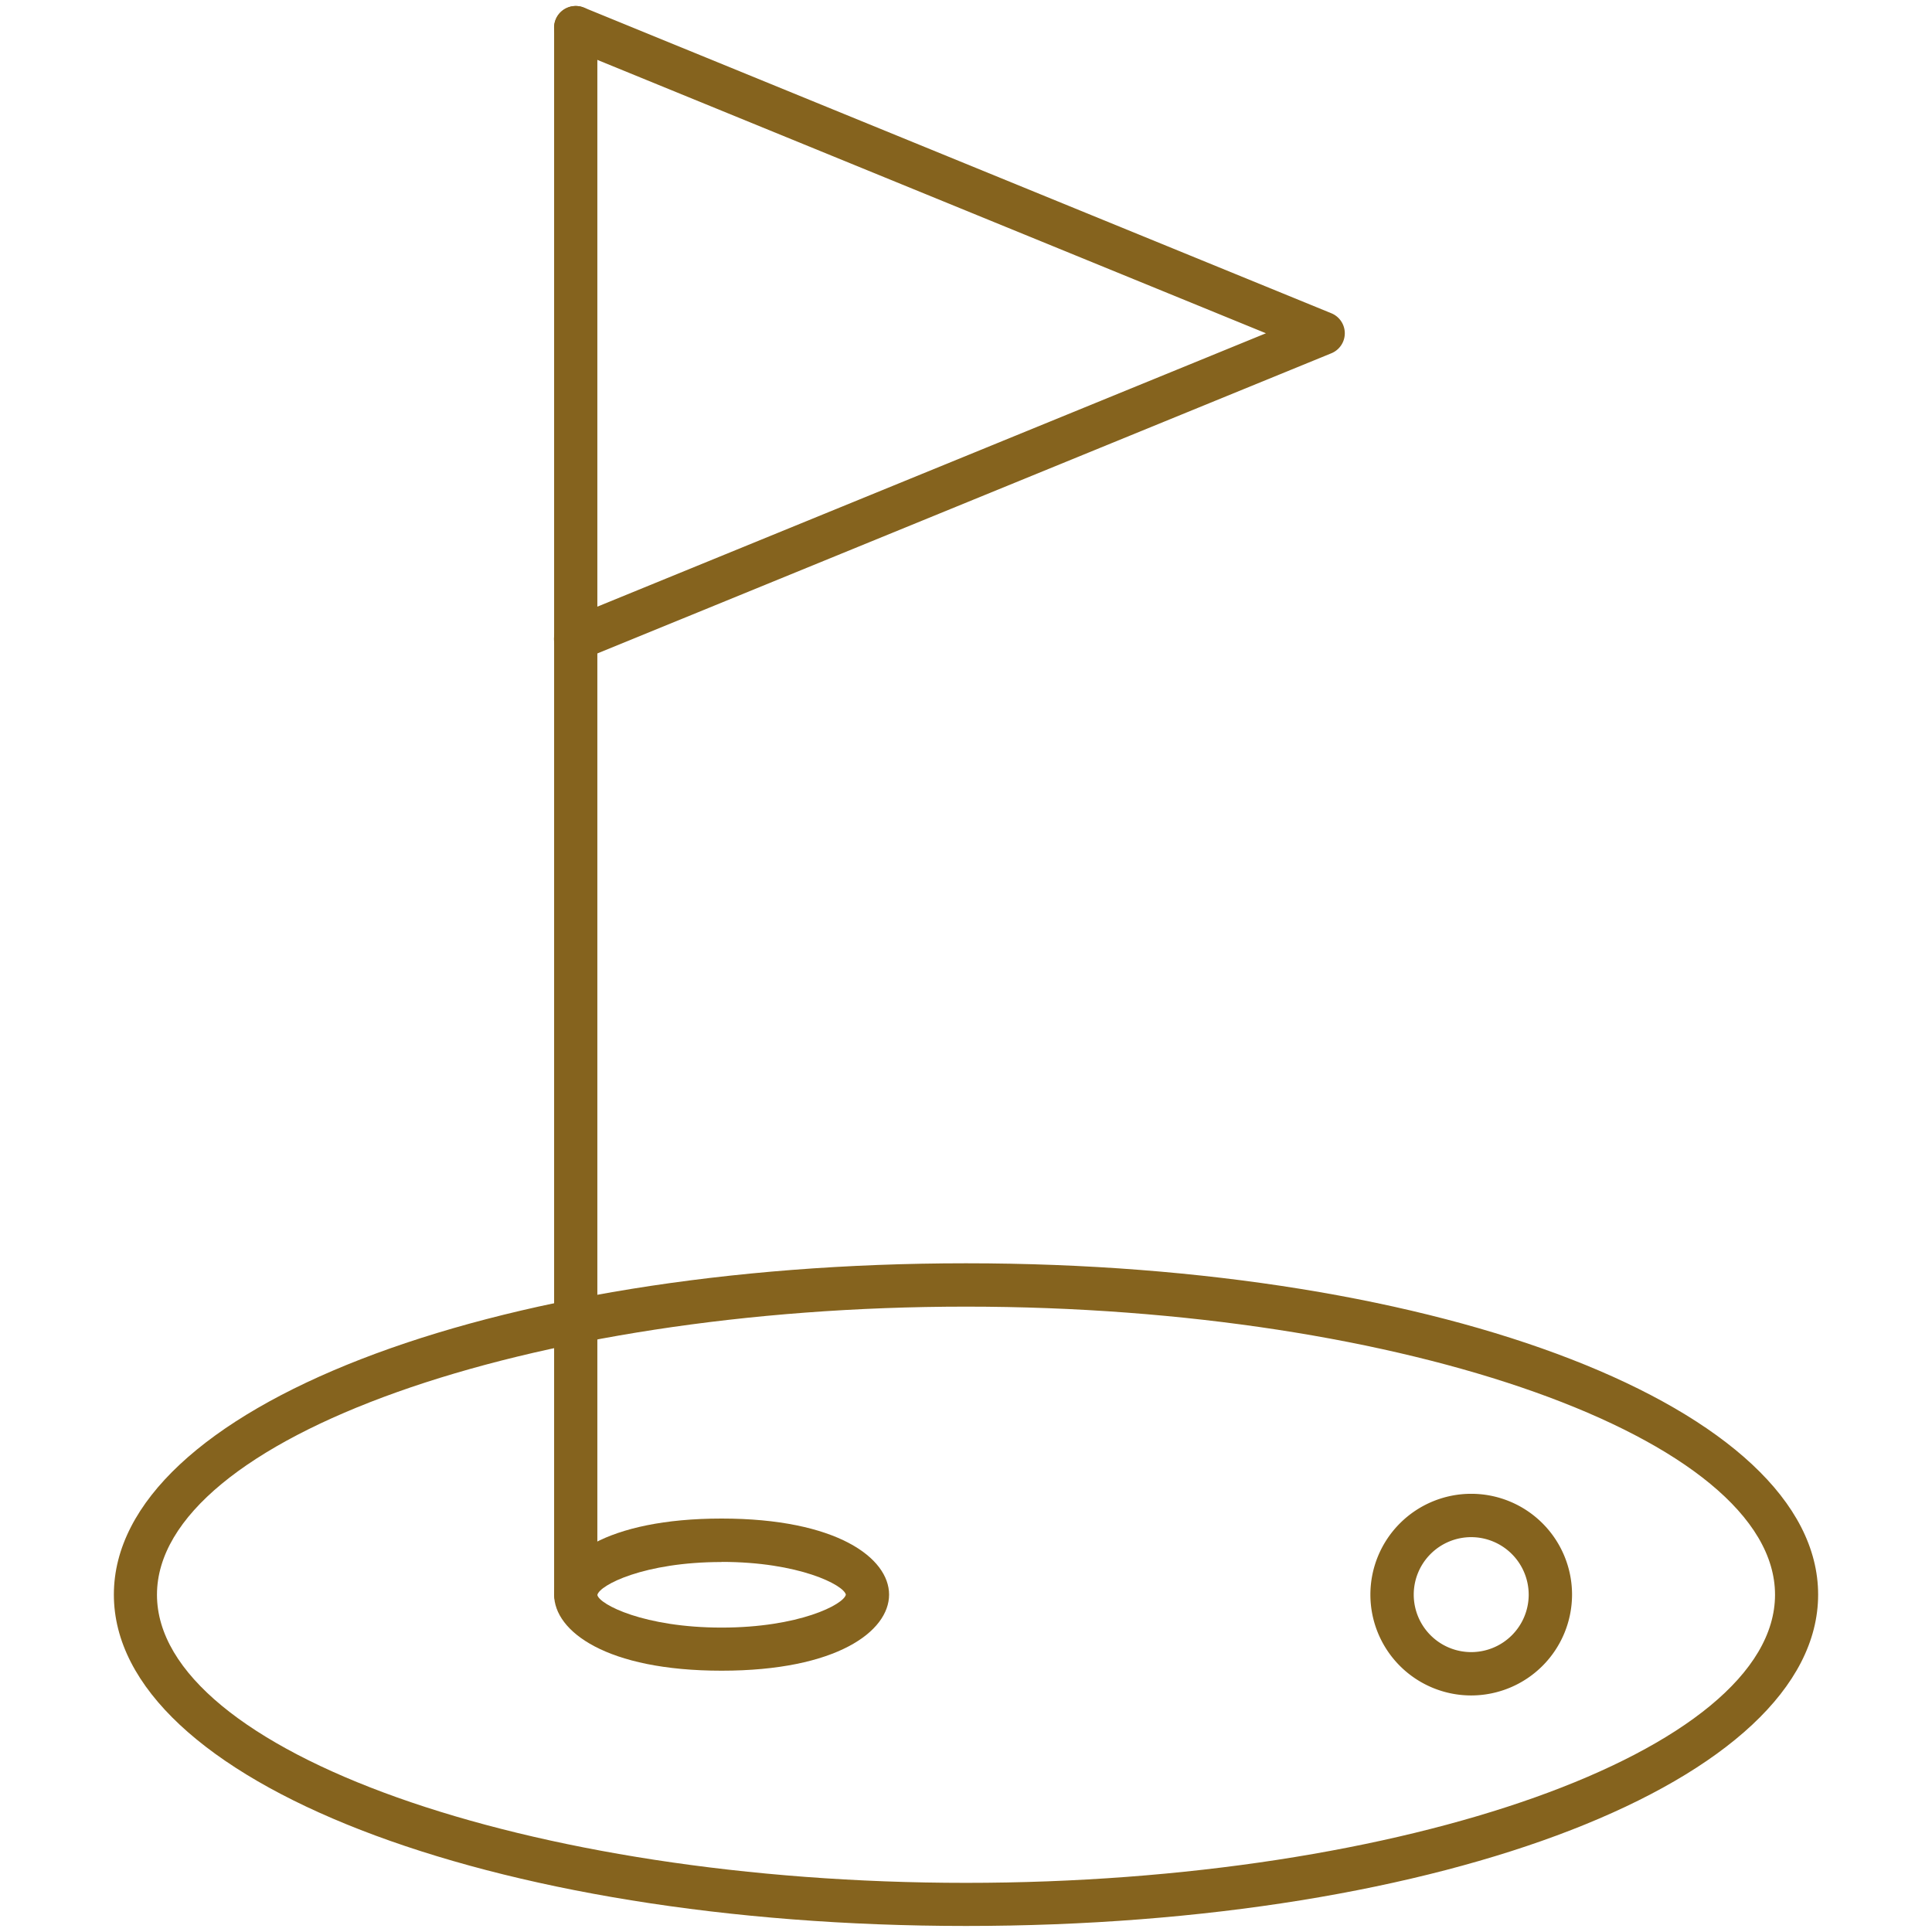 <?xml version="1.0" encoding="utf-8"?><svg xmlns="http://www.w3.org/2000/svg" width="160" height="160" viewBox="0 0 160 160"><g data-name="GOLF" fill="#85631E"><path d="M80 159.5c-39.57 0-70.57-12.05-70.57-27.44s31-27.44 70.57-27.44 70.57 12.05 70.57 27.44-31 27.44-70.57 27.44zm0-51.29c-36.31 0-67 10.92-67 23.86s30.68 23.86 67 23.86 67-10.92 67-23.86-30.69-23.86-67-23.86z"/><path d="M59.76 138.36c-9.53 0-13.87-3.26-13.87-6.3s4.34-6.3 13.87-6.3 13.87 3.26 13.87 6.3-4.34 6.3-13.87 6.3zm0-9c-6.41 0-10.12 1.91-10.29 2.73.17.79 3.89 2.7 10.29 2.7s10.12-1.91 10.29-2.73c-.18-.8-3.89-2.71-10.29-2.71z"/><path d="M47.68 133.81a1.79 1.79 0 0 1-1.79-1.81V2.29a1.79 1.79 0 1 1 3.58 0V132a1.79 1.79 0 0 1-1.79 1.81z"/><path d="M47.68 54.7a1.79 1.79 0 0 1-.68-3.45l57.84-23.65L47 3.95A1.79 1.79 0 0 1 48.36.63l61.89 25.31a1.79 1.79 0 0 1 0 3.32L48.36 54.57a1.79 1.79 0 0 1-.68.13zM121.84 140.41a8.35 8.35 0 1 1 8.35-8.35 8.36 8.36 0 0 1-8.35 8.35zm0-13.11a4.76 4.76 0 1 0 4.76 4.76 4.77 4.77 0 0 0-4.76-4.76z"/></g></svg>